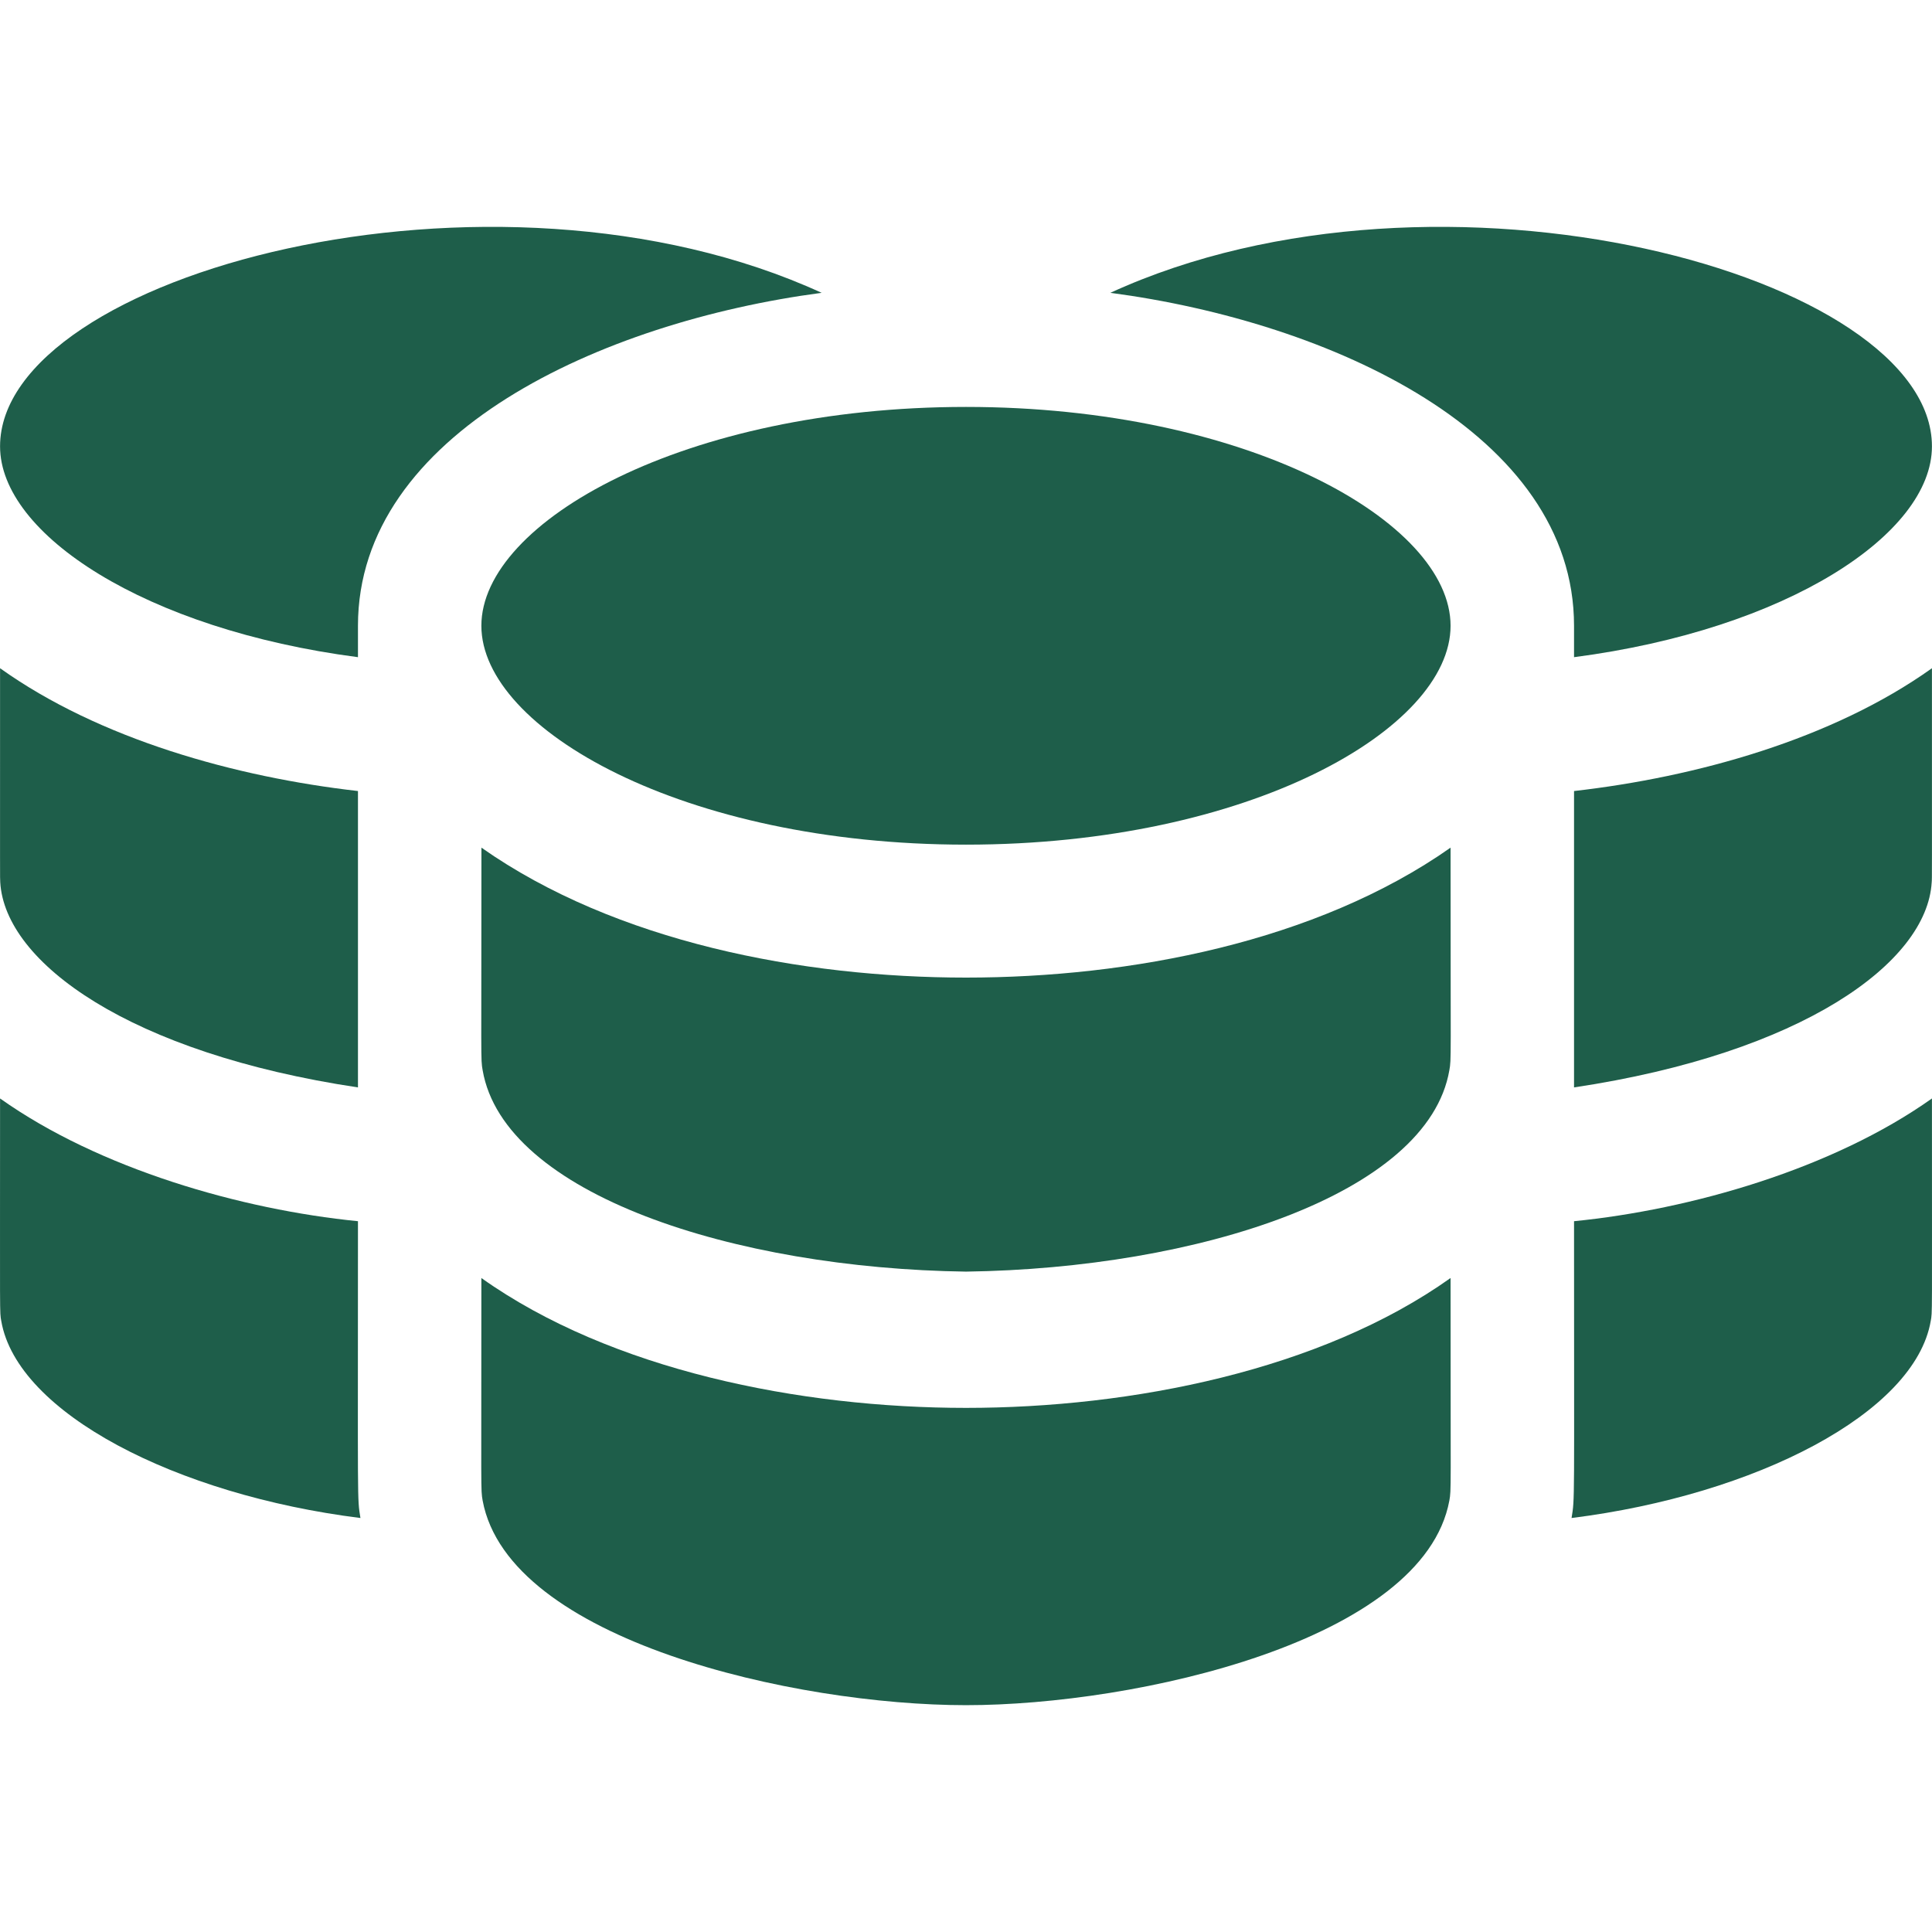 <svg width="32" height="32" viewBox="0 0 32 32" fill="none" xmlns="http://www.w3.org/2000/svg">
<path d="M16 6.74C11.344 6.74 7.973 8.641 7.973 10.365C7.973 12.073 11.315 13.99 16 13.99C20.695 13.99 24.026 12.069 24.026 10.365C24.026 8.638 20.649 6.74 16 6.74Z" fill="#1E5E4A"/>
<path d="M7.973 14.041C8.118 14.144 8.136 14.156 7.973 14.04V14.041Z" fill="#1E5E4A"/>
<path d="M24.026 14.041V14.04C23.882 14.142 23.893 14.135 24.026 14.041Z" fill="#1E5E4A"/>
<path d="M18.391 4.85C22.049 5.334 26.071 7.182 26.071 10.365V10.885C29.593 10.426 31.999 8.847 31.999 7.393C31.999 4.551 23.849 2.346 18.391 4.85Z" fill="#1E5E4A"/>
<path d="M24.026 14.04C21.801 15.603 18.712 16.192 16 16.192C13.289 16.192 10.199 15.603 7.974 14.04C7.974 17.65 7.96 17.528 7.994 17.726C8.348 19.782 12.165 21.009 16 21.062C19.835 21.009 23.652 19.782 24.006 17.726C24.04 17.528 24.026 17.65 24.026 14.04Z" fill="#1E5E4A"/>
<path d="M24.026 21.168C21.877 22.696 18.746 23.319 16 23.319C13.254 23.319 10.123 22.696 7.973 21.168C7.973 24.803 7.961 24.656 7.994 24.854C8.424 27.175 13.174 28.243 16 28.243C18.826 28.243 23.576 27.175 24.006 24.854C24.039 24.656 24.026 24.803 24.026 21.168Z" fill="#1E5E4A"/>
<path d="M31.999 18.194C30.355 19.361 28.004 20.035 26.071 20.227C26.071 25.033 26.085 24.795 26.03 25.143C29.081 24.761 31.716 23.404 31.979 21.88C32.007 21.715 31.999 21.93 31.999 18.194Z" fill="#1E5E4A"/>
<path d="M31.999 11.068C30.353 12.243 28.098 12.871 26.071 13.102V18.011C29.851 17.444 31.918 15.945 31.995 14.613C32.001 14.537 31.999 14.643 31.999 11.068Z" fill="#1E5E4A"/>
<path d="M0.001 7.393C0.001 8.847 2.407 10.426 5.929 10.885V10.365C5.929 7.182 9.951 5.334 13.609 4.85C8.151 2.346 0.001 4.551 0.001 7.393Z" fill="#1E5E4A"/>
<path d="M5.929 20.227C3.996 20.035 1.645 19.361 0.001 18.194C0.001 21.93 -0.007 21.715 0.021 21.88C0.284 23.404 2.919 24.761 5.97 25.143C5.915 24.795 5.929 25.033 5.929 20.227Z" fill="#1E5E4A"/>
<path d="M0.001 11.068C0.001 14.643 -0.001 14.537 0.004 14.613C0.082 15.945 2.149 17.444 5.929 18.011V13.102C3.902 12.871 1.647 12.243 0.001 11.068Z" fill="#1E5E4A"/>
</svg>
